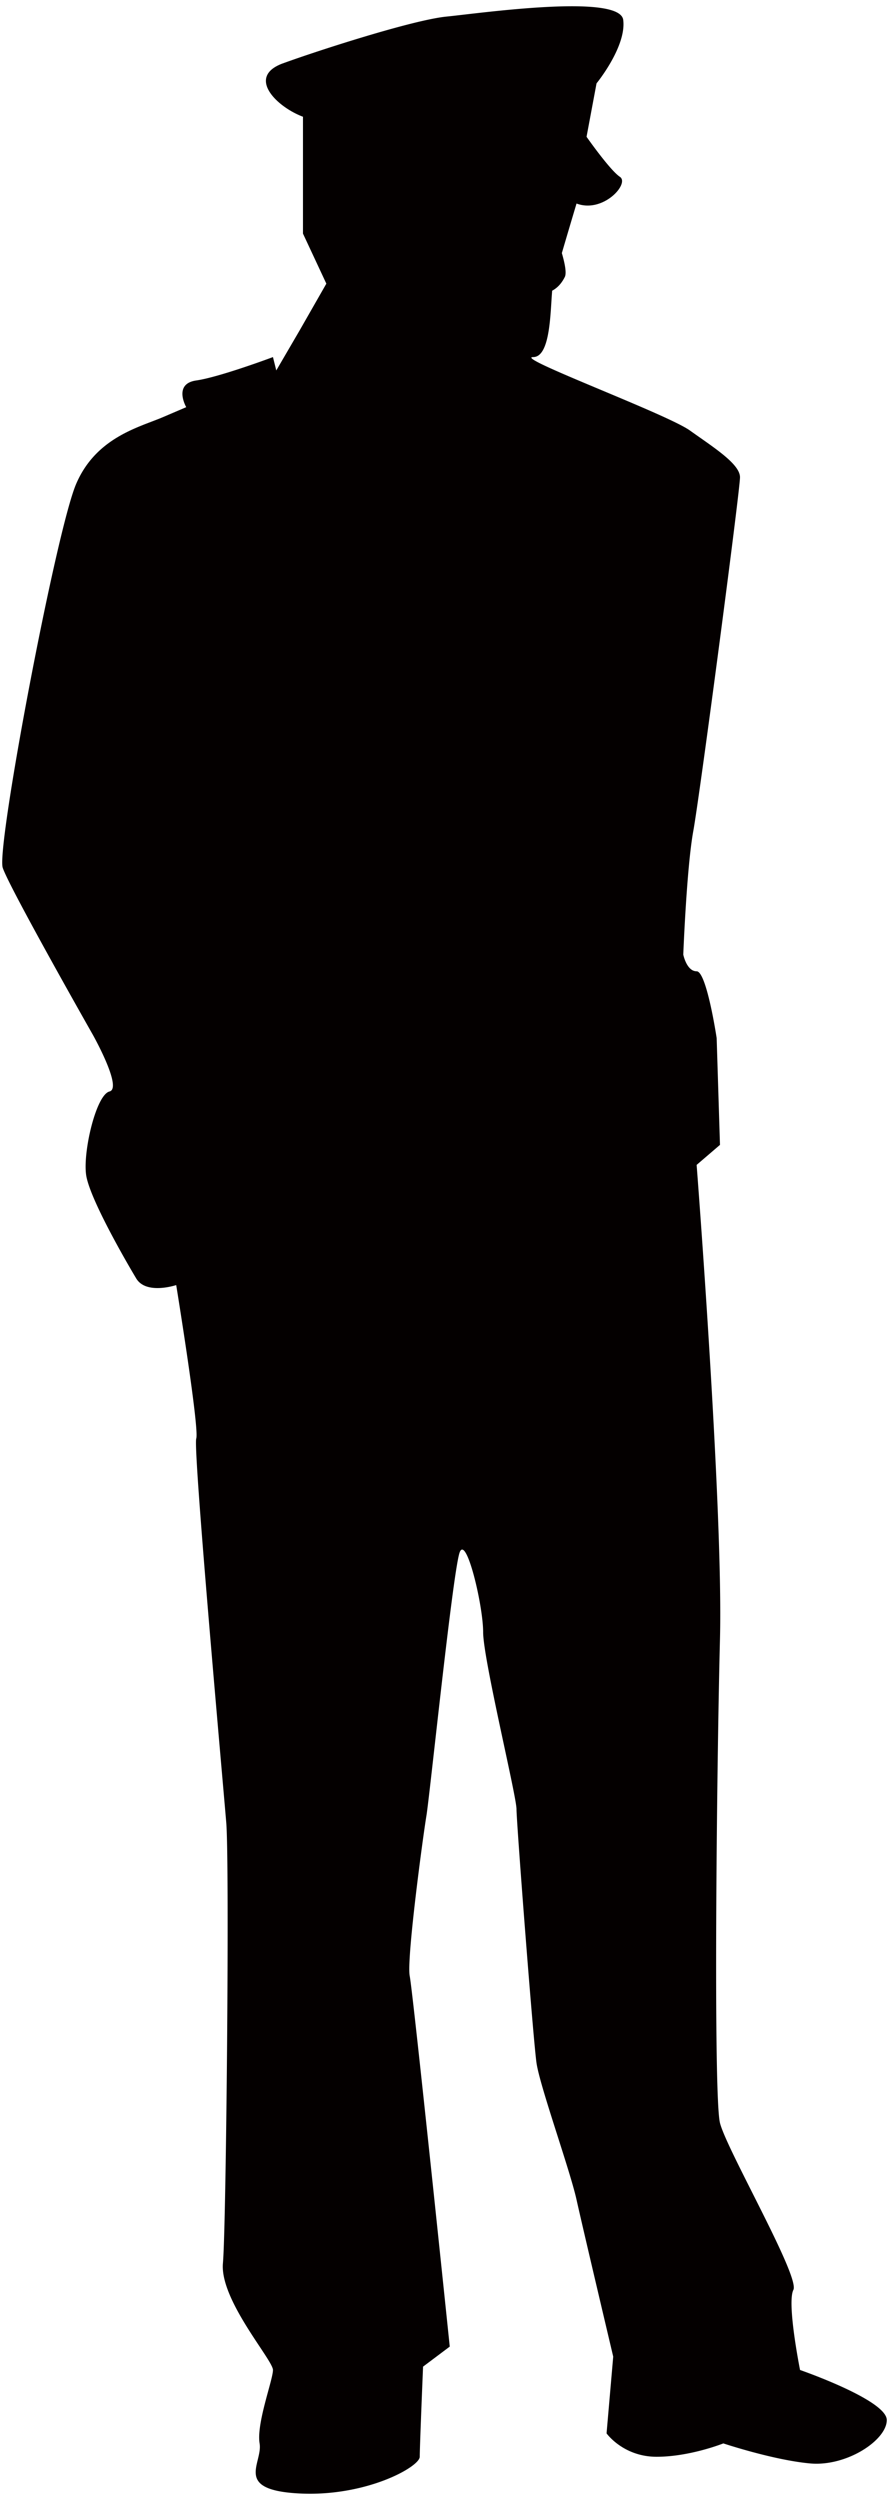 <svg xmlns="http://www.w3.org/2000/svg" viewBox="0 0 284.659 800"><path d="M256.177 758.4s-4.278-21.372-2.135-25.636c2.135-4.281-21.372-44.871-23.504-53.415-2.135-8.552-1.063-113.228 0-154.888 1.063-41.666-7.476-151.69-7.476-151.69l7.476-6.408-1.063-34.181s-3.206-21.367-6.413-21.367-4.276-5.341-4.276-5.341 1.069-27.774 3.204-39.517c2.135-11.753 14.958-108.957 14.958-113.228 0-4.278-8.545-9.617-16.022-14.958-7.482-5.347-56.617-23.504-50.206-23.504 5.602 0 5.491-14.707 6.089-21.249 1.49-.782 2.92-2.135 4.044-4.39.627-1.247 0-4.39-.948-7.64a2935.313 2935.313 0 014.702-15.856c8.54 3.207 17.094-6.413 13.888-8.545-3.207-2.135-10.681-12.815-10.681-12.815l3.198-17.094s9.617-11.752 8.546-20.297c-1.063-8.548-45.928-2.135-56.608-1.072-10.683 1.072-40.598 10.689-52.341 14.958-11.752 4.267-2.143 13.884 6.402 17.091v37.391l7.485 16.022-8.549 14.95-7.482 12.823-1.063-4.278s-17.094 6.414-24.568 7.485c-7.485 1.069-3.207 8.546-3.207 8.546l-7.473 3.198c-7.485 3.204-21.372 6.41-27.774 21.369C17.966 169.814-1.259 271.298.876 277.7c2.135 6.413 28.843 53.415 28.843 53.415s9.611 17.091 5.342 18.163c-4.279 1.06-8.546 19.228-7.482 26.702 1.072 7.473 12.824 27.774 16.028 33.11 3.198 5.353 12.815 2.137 12.815 2.137s7.477 45.937 6.413 49.141c-1.071 3.198 8.546 110.023 9.609 122.838 1.071 12.816 0 129.258-1.063 141.007-1.072 11.749 16.022 30.984 16.022 34.188 0 3.198-5.342 17.085-4.279 23.498 1.072 6.408-8.545 14.947 12.824 16.019 21.364 1.071 38.455-8.546 38.455-11.749 0-3.198 1.063-28.84 1.063-28.84l8.545-6.414s-11.744-113.227-12.815-118.563c-1.069-5.342 4.27-44.871 5.341-51.279 1.071-6.413 8.546-79.046 10.68-84.393 2.135-5.342 7.485 17.102 7.485 25.635 0 8.552 10.681 52.344 10.681 56.62 0 4.281 5.338 73.704 6.402 81.189 1.071 7.473 10.689 34.181 12.823 43.793 2.135 9.606 11.744 50.206 11.744 50.206l-2.132 24.564s5.339 7.485 16.019 7.485c10.689 0 21.372-4.276 21.372-4.276s16.019 5.336 27.771 6.408c11.752 1.066 24.567-7.473 24.567-13.881-.001-6.412-27.772-16.023-27.772-16.023z" fill="#040000"/></svg>
